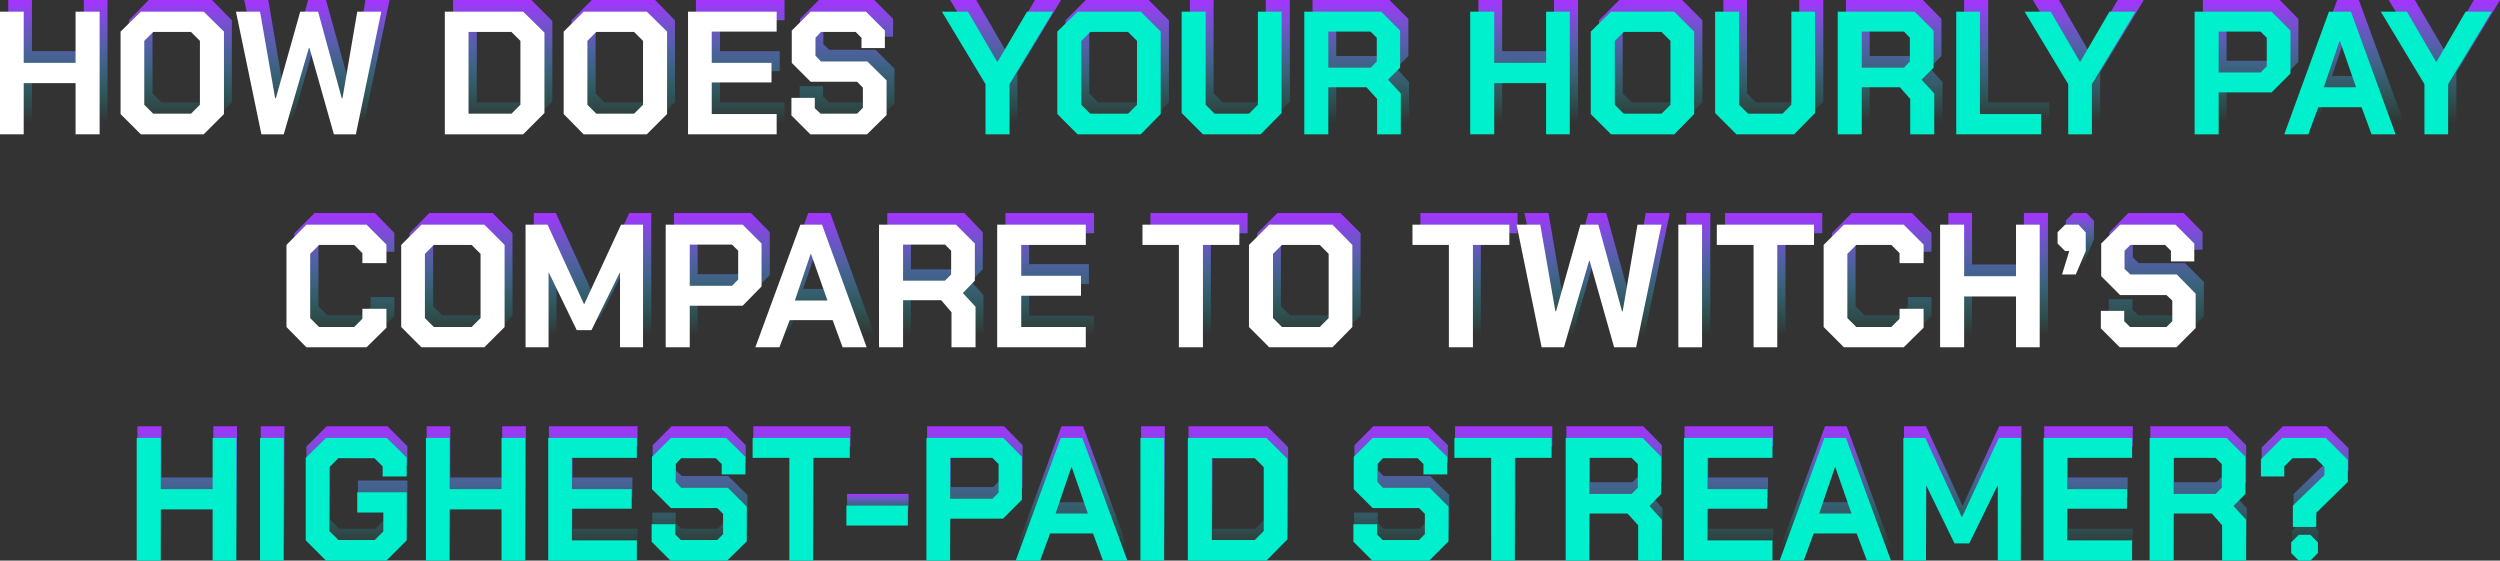 <svg xmlns="http://www.w3.org/2000/svg" xmlns:xlink="http://www.w3.org/1999/xlink" viewBox="0 0 727.8 163.2"><rect x="0" y="0" width="727.8" height="163.2" fill="#333333" stroke="none"/><defs><linearGradient id="a" x1="16.85" y1="35.7" x2="16.85" gradientUnits="userSpaceOnUse"><stop offset="0" stop-color="#00efcd" stop-opacity="0"/><stop offset="1" stop-color="#a533ff"/></linearGradient><linearGradient id="b" x1="52.5" y1="35.7" x2="52.5" xlink:href="#a"/><linearGradient id="c" x1="92.25" y1="35.7" x2="92.25" xlink:href="#a"/><linearGradient id="d" x1="146.34" y1="35.7" x2="146.34" xlink:href="#a"/><linearGradient id="e" x1="181.48" y1="35.7" x2="181.48" xlink:href="#a"/><linearGradient id="f" x1="215.54" y1="35.7" x2="215.54" xlink:href="#a"/><linearGradient id="g" x1="246.6" y1="35.7" x2="246.6" xlink:href="#a"/><linearGradient id="h" x1="292.76" y1="35.7" x2="292.76" xlink:href="#a"/><linearGradient id="i" x1="325.24" y1="35.7" x2="325.24" xlink:href="#a"/><linearGradient id="j" x1="360.94" y1="35.7" x2="360.94" xlink:href="#a"/><linearGradient id="k" x1="396.13" y1="35.7" x2="396.13" xlink:href="#a"/><linearGradient id="l" x1="444.89" y1="35.7" x2="444.89" xlink:href="#a"/><linearGradient id="m" x1="480.53" y1="35.7" x2="480.53" xlink:href="#a"/><linearGradient id="n" x1="516.24" y1="35.7" x2="516.24" xlink:href="#a"/><linearGradient id="o" x1="551.43" y1="35.7" x2="551.43" xlink:href="#a"/><linearGradient id="p" x1="584.22" y1="35.7" x2="584.22" xlink:href="#a"/><linearGradient id="q" x1="607.93" y1="35.7" x2="607.93" xlink:href="#a"/><linearGradient id="r" x1="655.21" y1="35.7" x2="655.21" xlink:href="#a"/><linearGradient id="s" x1="683.56" y1="35.7" x2="683.56" xlink:href="#a"/><linearGradient id="t" x1="711.61" y1="35.7" x2="711.61" xlink:href="#a"/><linearGradient id="u" x1="100.28" y1="97.75" x2="100.28" y2="62.05" xlink:href="#a"/><linearGradient id="v" x1="134.2" y1="97.75" x2="134.2" y2="62.05" xlink:href="#a"/><linearGradient id="w" x1="172.47" y1="97.75" x2="172.47" y2="62.05" xlink:href="#a"/><linearGradient id="x" x1="210.14" y1="97.75" x2="210.14" y2="62.05" xlink:href="#a"/><linearGradient id="y" x1="238.49" y1="97.75" x2="238.49" y2="62.05" xlink:href="#a"/><linearGradient id="z" x1="272.3" y1="97.75" x2="272.3" y2="62.05" xlink:href="#a"/><linearGradient id="aa" x1="305.61" y1="97.75" x2="305.61" y2="62.05" xlink:href="#a"/><linearGradient id="ab" x1="349.06" y1="97.75" x2="349.06" y2="62.05" xlink:href="#a"/><linearGradient id="ac" x1="381.03" y1="97.75" x2="381.03" y2="62.05" xlink:href="#a"/><linearGradient id="ad" x1="427.65" y1="97.75" x2="427.65" y2="62.05" xlink:href="#a"/><linearGradient id="ae" x1="464.95" y1="97.75" x2="464.95" y2="62.05" xlink:href="#a"/><linearGradient id="af" x1="494.41" y1="97.75" x2="494.41" y2="62.05" xlink:href="#a"/><linearGradient id="ag" x1="516.34" y1="97.75" x2="516.34" y2="62.05" xlink:href="#a"/><linearGradient id="ah" x1="547.8" y1="97.75" x2="547.8" y2="62.05" xlink:href="#a"/><linearGradient id="ai" x1="581.67" y1="97.75" x2="581.67" y2="62.05" xlink:href="#a"/><linearGradient id="aj" x1="605.48" y1="76.53" x2="605.48" y2="62.05" xlink:href="#a"/><linearGradient id="ak" x1="627.77" y1="97.75" x2="627.77" y2="62.05" xlink:href="#a"/><linearGradient id="al" x1="54.51" y1="159.8" x2="54.51" y2="124.1" xlink:href="#a"/><linearGradient id="am" x1="79.35" y1="159.8" x2="79.35" y2="124.1" xlink:href="#a"/><linearGradient id="an" x1="103.88" y1="159.8" x2="103.88" y2="124.1" xlink:href="#a"/><linearGradient id="ao" x1="138.66" y1="159.8" x2="138.66" y2="124.1" xlink:href="#a"/><linearGradient id="ap" x1="172.68" y1="159.8" x2="172.68" y2="124.1" xlink:href="#a"/><linearGradient id="aq" x1="203.73" y1="159.8" x2="203.73" y2="124.1" xlink:href="#a"/><linearGradient id="ar" x1="233.47" y1="159.8" x2="233.47" y2="124.1" xlink:href="#a"/><linearGradient id="as" x1="255.55" y1="149.6" x2="255.55" y2="143.79" xlink:href="#a"/><linearGradient id="at" x1="283.8" y1="159.8" x2="283.8" y2="124.1" xlink:href="#a"/><linearGradient id="au" x1="312.16" y1="159.8" x2="312.16" y2="124.1" xlink:href="#a"/><linearGradient id="av" x1="335.67" y1="159.8" x2="335.67" y2="124.1" xlink:href="#a"/><linearGradient id="aw" x1="360.51" y1="159.8" x2="360.51" y2="124.1" xlink:href="#a"/><linearGradient id="ax" x1="408.04" y1="159.8" x2="408.04" y2="124.1" xlink:href="#a"/><linearGradient id="ay" x1="437.77" y1="159.8" x2="437.77" y2="124.1" xlink:href="#a"/><linearGradient id="az" x1="470" y1="159.8" x2="470" y2="124.1" xlink:href="#a"/><linearGradient id="ba" x1="503.31" y1="159.8" x2="503.31" y2="124.1" xlink:href="#a"/><linearGradient id="bb" x1="534.47" y1="159.8" x2="534.47" y2="124.1" xlink:href="#a"/><linearGradient id="bc" x1="571.36" y1="159.8" x2="571.36" y2="124.1" xlink:href="#a"/><linearGradient id="bd" x1="608.01" y1="159.8" x2="608.01" y2="124.1" xlink:href="#a"/><linearGradient id="be" x1="640.04" y1="159.8" x2="640.04" y2="124.1" xlink:href="#a"/><linearGradient id="bf" x1="671.07" y1="159.8" x2="671.07" y2="124.1" xlink:href="#a"/></defs><path d="M2.4,0H9.3V14.9H24.4V0h6.9V35.7H24.4V20.9H9.3V35.7H2.4Z" style="fill:url(#a)"/><path d="M37.5,29.8V5.9L43.3,0H61.7l5.8,5.9V29.8l-5.8,5.9H43.3Zm20.5,0,2.6-2.6V8.5L58,5.9H47L44.4,8.5V27.2L47,29.8Z" style="fill:url(#b)"/><path d="M71.1,0h7l4.3,25.2h.2L89.7,0h5.2l7,25.2h.2L106.4,0h7L106,35.7H99.5L92.4,10.6h-.2L85,35.7H78.5Z" style="fill:url(#c)"/><path d="M131.9,0h22.8l6.1,6.1V29.6l-6.1,6.1H131.9Zm19.4,29.8,2.6-2.6V8.5l-2.6-2.6H138.8V29.8Z" style="fill:url(#d)"/><path d="M166.4,29.8V5.9L172.3,0h18.4l5.8,5.9V29.8l-5.8,5.9H172.3Zm20.6,0,2.6-2.6V8.5L187,5.9H176l-2.6,2.6V27.2l2.6,2.6Z" style="fill:url(#e)"/><path d="M202.6,0h25.8V5.9H209.6v9H227v5.8H209.6v9.1h18.8v5.9H202.6Z" style="fill:url(#f)"/><path d="M232.8,30.2V25.1h6.8v3l1.7,1.7h10.6l1.7-1.7v-6l-1.7-1.6H238.4l-5.5-5.6V5.5L238.4,0h16.1L260,5.5v5.2h-6.8V7.6l-1.7-1.7H241.4l-1.7,1.7v5.3l1.7,1.6h13.5l5.5,5.5V30.1l-5.6,5.6H238.3Z" style="fill:url(#g)"/><path d="M289.3,21.1,276.6,0h7.6l8.5,14.6h.1L301.3,0h7.6L296.2,21.1V35.7h-6.9Z" style="fill:url(#h)"/><path d="M310.2,29.8V5.9L316.1,0h18.3l5.9,5.9V29.8l-5.9,5.9H316.1Zm20.6,0,2.6-2.6V8.5l-2.6-2.6H319.7l-2.6,2.6V27.2l2.6,2.6Z" style="fill:url(#i)"/><path d="M346.4,29.6V0h6.9V27.2l2.6,2.6h10l2.6-2.6V0h7V29.6l-6.1,6.1H352.5Z" style="fill:url(#j)"/><path d="M410.2,23.9V35.7h-7V25.4l-3-3.4H389V35.7h-6.9V0h22.4L410,5.5V16.3l-3.5,3.5ZM389,16.3h12.3l1.8-1.8V7.6l-1.8-1.8H389Z" style="fill:url(#k)"/><path d="M430.4,0h6.9V14.9h15.1V0h7V35.7h-7V20.9H437.3V35.7h-6.9Z" style="fill:url(#l)"/><path d="M465.5,29.8V5.9L471.4,0h18.3l5.9,5.9V29.8l-5.9,5.9H471.4Zm20.5,0,2.6-2.6V8.5L486,5.9H475l-2.6,2.6V27.2l2.6,2.6Z" style="fill:url(#m)"/><path d="M501.7,29.6V0h6.9V27.2l2.6,2.6h10l2.6-2.6V0h7V29.6l-6.1,6.1H507.8Z" style="fill:url(#n)"/><path d="M565.5,23.9V35.7h-7V25.4l-3-3.4H544.3V35.7h-6.9V0h22.4l5.4,5.5V16.3l-3.4,3.5Zm-21.2-7.6h12.3l1.8-1.8V7.6l-1.8-1.8H544.3Z" style="fill:url(#o)"/><path d="M571.8,0h7V29.8h17.8v5.9H571.8Z" style="fill:url(#p)"/><path d="M604.5,21.1,591.8,0h7.6l8.5,14.6h.1L616.5,0h7.6L611.4,21.1V35.7h-6.9Z" style="fill:url(#q)"/><path d="M641.3,0h22.4l5.4,5.5V18l-5.5,5.6H648.2V35.7h-6.9Zm19.2,17.7,1.8-1.7V7.6l-1.8-1.8H648.2V17.7Z" style="fill:url(#r)"/><path d="M680.4,0h6.3l13.1,35.7h-7.1l-2.9-7.9H677.3l-2.9,7.9h-7.1Zm7.9,22.1L683.6,8.5h-.1l-4.6,13.6Z" style="fill:url(#s)"/><path d="M708.1,21.1,695.4,0H703l8.6,14.6h.1L720.2,0h7.6L715.1,21.1V35.7h-7Z" style="fill:url(#t)"/><path d="M85.7,91.9v-24L91.6,62h17.5l5.7,5.8v5.5h-6.9V70.4L105.5,68H95.3l-2.6,2.6V89.2l2.6,2.6h10.2l2.4-2.4V86.5h6.9V92l-5.7,5.8H91.6Z" style="fill:url(#u)"/><path d="M119.2,91.9v-24L125,62h18.4l5.8,5.9v24l-5.8,5.9H125Zm20.5-.1,2.6-2.6V70.6L139.7,68h-11l-2.6,2.6V89.2l2.6,2.6Z" style="fill:url(#v)"/><path d="M155.4,62h6.4l10.6,23.1h.1L183.2,62h6.4V97.8h-6.7V76h-.1l-8.2,16.8h-4.3L162.1,76H162V97.8h-6.6Z" style="fill:url(#w)"/><path d="M196.2,62h22.4l5.5,5.6V80.1l-5.5,5.5H203.1V97.8h-6.9Zm19.2,17.8,1.8-1.8V69.6l-1.8-1.7H203.1V79.8Z" style="fill:url(#x)"/><path d="M235.3,62h6.4l13,35.8h-7l-2.9-8H232.2l-2.9,8h-7Zm7.9,22.1-4.7-13.5h-.1l-4.6,13.5Z" style="fill:url(#y)"/><path d="M286.3,85.9V97.8h-6.9V87.5l-3.1-3.4H265.2V97.8h-6.9V62h22.4l5.4,5.6V78.4l-3.4,3.5Zm-21.1-7.5h12.3l1.8-1.8v-7l-1.8-1.7H265.2Z" style="fill:url(#z)"/><path d="M292.7,62h25.8v5.9H299.6v9H317v5.8H299.6v9.2h18.9v5.9H292.7Z" style="fill:url(#aa)"/><path d="M345.6,67.9H334.9V62h28.3v5.9H352.5V97.8h-6.9Z" style="fill:url(#ab)"/><path d="M366,91.9v-24l5.9-5.9h18.3l5.9,5.9v24l-5.9,5.9H371.9Zm20.5-.1,2.6-2.6V70.6L386.5,68h-11l-2.6,2.6V89.2l2.6,2.6Z" style="fill:url(#ac)"/><path d="M424.2,67.9H413.5V62h28.3v5.9H431.1V97.8h-6.9Z" style="fill:url(#ad)"/><path d="M443.8,62h7l4.3,25.2h.2L462.4,62h5.2l7,25.2h.2L479.1,62h7l-7.4,35.8h-6.5l-7.1-25.1h-.2l-7.2,25.1h-6.5Z" style="fill:url(#ae)"/><path d="M490.9,62h7V97.8h-7Z" style="fill:url(#af)"/><path d="M512.9,67.9H502.2V62h28.3v5.9H519.8V97.8h-6.9Z" style="fill:url(#ag)"/><path d="M533.3,91.9v-24l5.8-5.9h17.5l5.7,5.8v5.5h-6.9V70.4L553,68H542.8l-2.6,2.6V89.2l2.6,2.6H553l2.4-2.4V86.5h6.9V92l-5.7,5.8H539.1Z" style="fill:url(#ah)"/><path d="M567.2,62h6.9V77h15.1V62h7V97.8h-7V82.9H574.1V97.8h-6.9Z" style="fill:url(#ai)"/><path d="M604.7,69.7h-1.1l-2.2-2.2V64.2l2.2-2.2h3.8l2.2,2.3v5.4l-2.9,6.8h-4Z" style="fill:url(#aj)"/><path d="M613.9,92.2V87.1h6.9v3.1l1.7,1.6H633l1.8-1.7V84.2l-1.7-1.7H619.6L614.1,77V67.6l5.5-5.6h16.1l5.5,5.6v5.1h-6.8V69.6L632.7,68H622.6l-1.7,1.6v5.3l1.7,1.7h13.5l5.5,5.5v10L636,97.8H619.5Z" style="fill:url(#ak)"/><path d="M40,124.1h7V139H62.1V124.1H69v35.7H62.1V145H47v14.8H40Z" style="fill:url(#al)"/><path d="M75.9,124.1h6.9v35.7H75.9Z" style="fill:url(#am)"/><path d="M89.2,153.9V130l5.9-5.9h17.7l5.8,5.8v5.4h-7v-2.9l-2.4-2.4H98.7l-2.6,2.6v18.7l2.6,2.6h10.6l2.5-2.5v-5.6h-7.6v-5.9h14.4v14l-5.9,5.9H95.1Z" style="fill:url(#an)"/><path d="M124.2,124.1h6.9V139h15.1V124.1h6.9v35.7h-6.9V145H131.1v14.8h-6.9Z" style="fill:url(#ao)"/><path d="M159.8,124.1h25.8V130H166.7v9h17.4v5.8H166.7v9.1h18.9v5.9H159.8Z" style="fill:url(#ap)"/><path d="M189.9,154.3v-5.1h6.8v3l1.7,1.7H209l1.7-1.8v-5.9l-1.7-1.6H195.5L190,139v-9.4l5.5-5.5h16.1l5.5,5.5v5.2h-6.8v-3.1l-1.7-1.7H198.5l-1.7,1.7V137l1.7,1.6H212l5.6,5.5v10.1l-5.7,5.6H195.4Z" style="fill:url(#aq)"/><path d="M230,130H219.3v-5.9h28.3V130H236.9v29.8H230Z" style="fill:url(#ar)"/><path d="M246.6,143.8h17.9v5.8H246.6Z" style="fill:url(#as)"/><path d="M269.9,124.1h22.4l5.4,5.5v12.5l-5.5,5.6H276.8v12.1h-6.9Zm19.2,17.7,1.8-1.7v-8.4l-1.8-1.8H276.8v11.9Z" style="fill:url(#at)"/><path d="M309,124.1h6.3l13.1,35.7h-7.1l-2.9-7.9H305.9l-2.9,7.9h-7.1Zm7.9,22.1-4.7-13.6h-.1l-4.6,13.6Z" style="fill:url(#au)"/><path d="M332.2,124.1h6.9v35.7h-6.9Z" style="fill:url(#av)"/><path d="M346,124.1h22.9l6.1,6.1v23.5l-6.1,6.1H346Zm19.5,29.8,2.6-2.6V132.6l-2.6-2.6H353v23.9Z" style="fill:url(#aw)"/><path d="M394.2,154.3v-5.1h6.9v3l1.6,1.7h10.6l1.7-1.8v-5.9l-1.7-1.6H399.8l-5.5-5.6v-9.4l5.5-5.5h16.1l5.6,5.5v5.2h-6.9v-3.1l-1.7-1.7H402.8l-1.6,1.7V137l1.6,1.6h13.6l5.5,5.5v10.1l-5.7,5.6H399.7Z" style="fill:url(#ax)"/><path d="M434.3,130H423.6v-5.9h28.3V130H441.2v29.8h-6.9Z" style="fill:url(#ay)"/><path d="M484,148v11.8h-6.9V149.5l-3.1-3.4H462.9v13.7H456V124.1h22.4l5.4,5.5v10.8l-3.4,3.5Zm-21.1-7.6h12.3l1.8-1.8v-6.9l-1.8-1.8H462.9Z" style="fill:url(#az)"/><path d="M490.4,124.1h25.8V130H497.3v9h17.4v5.8H497.3v9.1h18.9v5.9H490.4Z" style="fill:url(#ba)"/><path d="M531.3,124.1h6.3l13.1,35.7h-7.1l-2.9-7.9H528.2l-2.9,7.9h-7.1Zm7.9,22.1-4.7-13.6h-.1l-4.6,13.6Z" style="fill:url(#bb)"/><path d="M554.3,124.1h6.4l10.6,23.1h.1L582,124.1h6.5v35.7h-6.7V138.1h-.1l-8.2,16.7h-4.3L561,138.1h-.1v21.7h-6.6Z" style="fill:url(#bc)"/><path d="M595.1,124.1h25.8V130H602v9h17.4v5.8H602v9.1h18.9v5.9H595.1Z" style="fill:url(#bd)"/><path d="M654.1,148v11.8h-7V149.5l-3-3.4H632.9v13.7H626V124.1h22.4l5.5,5.5v10.8l-3.5,3.5Zm-21.2-7.6h12.3l1.8-1.8v-6.9l-1.8-1.8H632.9Z" style="fill:url(#be)"/><path d="M667.7,143.8l9.2-8.9v-2.3l-2.6-2.6h-6.7l-2.4,2.4v2.9h-6.8v-5l6.2-6.2h12.7l6.4,6.4V137l-9.2,8.9v4.2h-6.8Zm-.5,13.8v-3.1l2.2-2.1h3.4l2.2,2.1v3.1l-2.2,2.2h-3.4Z" style="fill:url(#bf)"/><path d="M0,3.4H6.9V18.3H22V3.4h7V39.1H22V24.2H6.9V39.1H0Z" style="fill:#fff"/><path d="M35.1,33.2V9.2L41,3.4H59.3l5.9,5.8v24l-5.9,5.9H41Zm20.5-.1,2.6-2.6V11.9L55.6,9.3h-11L42,11.9V30.5l2.6,2.6Z" style="fill:#fff"/><path d="M68.7,3.4h7l4.4,25.2h.2L87.4,3.4h5.2l6.9,25.2h.2L104,3.4h7l-7.4,35.7H97.2L90.1,14h-.2L82.6,39.1H76.1Z" style="fill:#fff"/><path d="M129.5,3.4h22.8l6.2,6.1V32.9l-6.2,6.2H129.5Zm19.4,29.7,2.6-2.6V11.9l-2.6-2.6H136.4V33.1Z" style="fill:#fff"/><path d="M164.1,33.2V9.2l5.8-5.8h18.4l5.9,5.8v24l-5.9,5.9H169.9Zm20.5-.1,2.6-2.6V11.9l-2.6-2.6h-11L171,11.9V30.5l2.6,2.6Z" style="fill:#fff"/><path d="M200.3,3.4h25.8V9.2H207.2v9.1h17.4V24H207.2v9.2h18.9v5.9H200.3Z" style="fill:#fff"/><path d="M230.4,33.6V28.5h6.8v3l1.7,1.6h10.6l1.7-1.7V25.5l-1.7-1.7H236l-5.5-5.5V8.9L236,3.4h16.1l5.5,5.5V14h-6.8V11l-1.7-1.7H239L237.4,11v5.2l1.6,1.7h13.5l5.6,5.5V33.5l-5.7,5.6H235.9Z" style="fill:#fff"/><path d="M286.9,24.5,274.2,3.4h7.6L290.3,18h.1L299,3.4h7.6L293.9,24.5V39.1h-7Z" style="fill:#00efcd"/><path d="M307.8,33.2V9.2l5.9-5.8h18.4l5.8,5.8v24l-5.8,5.9H313.7Zm20.6-.1,2.6-2.6V11.9l-2.6-2.6h-11l-2.6,2.6V30.5l2.6,2.6Z" style="fill:#00efcd"/><path d="M344,32.9V3.4h7V30.5l2.6,2.6h10l2.6-2.6V3.4h6.9V32.9L367,39.1H350.2Z" style="fill:#00efcd"/><path d="M407.8,27.2V39.1h-6.9V28.8l-3.1-3.4H386.7V39.1h-7V3.4h22.4l5.5,5.5V19.7l-3.5,3.5Zm-21.1-7.5H399l1.8-1.8V11L399,9.2H386.7Z" style="fill:#00efcd"/><path d="M428,3.4h7V18.3h15.1V3.4H457V39.1h-6.9V24.2H435V39.1h-7Z" style="fill:#00efcd"/><path d="M463.1,33.2V9.2L469,3.4h18.4l5.8,5.8v24l-5.8,5.9H469Zm20.6-.1,2.6-2.6V11.9l-2.6-2.6h-11l-2.6,2.6V30.5l2.6,2.6Z" style="fill:#00efcd"/><path d="M499.3,32.9V3.4h7V30.5l2.6,2.6h10l2.6-2.6V3.4h6.9V32.9l-6.1,6.2H505.5Z" style="fill:#00efcd"/><path d="M563.1,27.2V39.1h-7V28.8l-3-3.4H542V39.1h-7V3.4h22.4l5.5,5.5V19.7l-3.5,3.5ZM542,19.7h12.3l1.7-1.8V11l-1.7-1.8H542Z" style="fill:#00efcd"/><path d="M569.5,3.4h6.9V33.2h17.8v5.9H569.5Z" style="fill:#00efcd"/><path d="M602.1,24.5,589.4,3.4H597L605.5,18h.1l8.5-14.6h7.6L609,24.5V39.1h-6.9Z" style="fill:#00efcd"/><path d="M638.9,3.4h22.4l5.5,5.5V21.4l-5.5,5.5H645.9V39.1h-7Zm19.2,17.7,1.8-1.8V11l-1.8-1.8H645.9V21.1Z" style="fill:#00efcd"/><path d="M678,3.4h6.4l13,35.7h-7l-2.9-7.9H674.9L672,39.1h-7Zm7.9,22-4.7-13.5h-.1l-4.6,13.5Z" style="fill:#00efcd"/><path d="M705.8,24.5,693.1,3.4h7.6L709.2,18h.1l8.5-14.6h7.6L712.7,24.5V39.1h-6.9Z" style="fill:#00efcd"/><path d="M83.4,95.2V71.3l5.8-5.9h17.5l5.8,5.8v5.4h-7V73.7l-2.4-2.4H92.9l-2.6,2.6V92.6l2.6,2.6h10.2l2.4-2.4V89.9h7v5.5l-5.8,5.7H89.2Z" style="fill:#fff"/><path d="M116.8,95.2V71.3l5.9-5.9H141l5.9,5.9V95.2l-5.9,5.9H122.7Zm20.5,0,2.6-2.6V73.9l-2.6-2.6h-11l-2.6,2.6V92.6l2.6,2.6Z" style="fill:#fff"/><path d="M153,65.4h6.4L170,88.5h.1l10.7-23.1h6.4v35.7h-6.7V79.4h-.1l-8.2,16.7h-4.3l-8.1-16.7h-.1v21.7H153Z" style="fill:#fff"/><path d="M193.8,65.4h22.4l5.5,5.5V83.4L216.2,89H200.8v12.1h-7Zm19.3,17.8,1.8-1.8V73l-1.8-1.8H200.8v12Z" style="fill:#fff"/><path d="M233,65.4h6.3l13,35.7h-7l-2.9-7.9H229.9l-3,7.9h-7Zm7.9,22.1-4.8-13.6H236l-4.6,13.6Z" style="fill:#fff"/><path d="M284,89.3v11.8h-7V90.9l-3-3.5H262.9v13.7h-7V65.4h22.4l5.5,5.5V81.7l-3.5,3.6Zm-21.1-7.6h12.2l1.8-1.8V73l-1.8-1.8H262.9Z" style="fill:#fff"/><path d="M290.3,65.4h25.8v5.9H297.3v9h17.4v5.8H297.3v9.1h18.8v5.9H290.3Z" style="fill:#fff"/><path d="M343.2,71.3H332.6V65.4h28.2v5.9H350.2v29.8h-7Z" style="fill:#fff"/><path d="M363.6,95.2V71.3l5.9-5.9h18.4l5.8,5.9V95.2l-5.8,5.9H369.5Zm20.6,0,2.6-2.6V73.9l-2.6-2.6h-11l-2.6,2.6V92.6l2.6,2.6Z" style="fill:#fff"/><path d="M421.8,71.3H411.2V65.4h28.2v5.9H428.8v29.8h-7Z" style="fill:#fff"/><path d="M441.5,65.4h6.9l4.4,25.2h.2l7.1-25.2h5.2l6.9,25.2h.2l4.3-25.2h7l-7.4,35.7h-6.4L462.8,76h-.2l-7.3,25.1h-6.5Z" style="fill:#fff"/><path d="M488.6,65.4h6.9v35.7h-6.9Z" style="fill:#fff"/><path d="M510.5,71.3H499.8V65.4h28.3v5.9H517.4v29.8h-6.9Z" style="fill:#fff"/><path d="M530.9,95.2V71.3l5.9-5.9h17.4l5.8,5.8v5.4h-7V73.7l-2.4-2.4H540.4l-2.6,2.6V92.6l2.6,2.6h10.2l2.4-2.4V89.9h7v5.5l-5.8,5.7H536.8Z" style="fill:#fff"/><path d="M564.8,65.4h7v15h15.1v-15h6.9v35.7h-6.9V86.3H571.8v14.8h-7Z" style="fill:#fff"/><path d="M602.4,73.1h-1.2L599,70.9V67.6l2.2-2.2h3.9l2.1,2.3v5.4l-2.9,6.8h-4Z" style="fill:#fff"/><path d="M611.6,95.6V90.5h6.8v3l1.7,1.7h10.6l1.7-1.7v-6l-1.7-1.6H617.2l-5.5-5.5V70.9l5.5-5.5h16.1l5.5,5.5v5.2H632V73l-1.7-1.7H620.2L618.5,73v5.3l1.7,1.6h13.5l5.5,5.6v10l-5.6,5.6H617.1Z" style="fill:#fff"/><path d="M39.8,127.5h7v14.9H61.9V127.5h6.9v35.7H61.9V148.3H46.8v14.9h-7Z" style="fill:#00efcd"/><path d="M75.7,127.5h6.9v35.7H75.7Z" style="fill:#00efcd"/><path d="M89,157.3v-24l5.9-5.8h17.7l5.8,5.7v5.5h-7v-2.9l-2.4-2.4H98.5L95.9,136v18.6l2.6,2.6h10.6l2.5-2.5v-5.5H104v-5.9h14.4v14l-5.9,5.9H94.9Z" style="fill:#00efcd"/><path d="M124,127.5h6.9v14.9H146V127.5h6.9v35.7H146V148.3H130.9v14.9H124Z" style="fill:#00efcd"/><path d="M159.6,127.5h25.8v5.8H166.5v9.1h17.4v5.7H166.5v9.2h18.9v5.9H159.6Z" style="fill:#00efcd"/><path d="M189.7,157.7v-5.1h6.9v3l1.6,1.6h10.6l1.7-1.7v-5.9l-1.7-1.7H195.3l-5.5-5.5V133l5.5-5.5h16.1L217,133v5.1h-6.9v-3l-1.7-1.7H198.3l-1.6,1.7v5.2l1.6,1.7h13.6l5.5,5.5v10.1l-5.7,5.6H195.2Z" style="fill:#00efcd"/><path d="M229.8,133.3H219.1v-5.8h28.3v5.8H236.7v29.9h-6.9Z" style="fill:#00efcd"/><path d="M246.4,147.2h17.9V153H246.4Z" style="fill:#00efcd"/><path d="M269.7,127.5h22.4l5.4,5.5v12.5L292,151H276.6v12.2h-6.9Zm19.2,17.7,1.8-1.8v-8.3l-1.8-1.8H276.6v11.9Z" style="fill:#00efcd"/><path d="M308.8,127.5h6.3l13.1,35.7h-7.1l-2.9-7.9H305.7l-2.9,7.9h-7.1Zm7.9,22L312,136h-.1l-4.6,13.5Z" style="fill:#00efcd"/><path d="M332,127.5h6.9v35.7H332Z" style="fill:#00efcd"/><path d="M345.8,127.5h22.9l6.1,6.1V157l-6.1,6.2H345.8Zm19.5,29.7,2.6-2.6V136l-2.6-2.6H352.8v23.8Z" style="fill:#00efcd"/><path d="M394,157.7v-5.1h6.9v3l1.6,1.6h10.6l1.7-1.7v-5.9l-1.7-1.7H399.6l-5.5-5.5V133l5.5-5.5h16.1l5.6,5.5v5.1h-6.9v-3l-1.7-1.7H402.6l-1.6,1.7v5.2l1.6,1.7h13.6l5.5,5.5v10.1l-5.6,5.6H399.5Z" style="fill:#00efcd"/><path d="M434.1,133.3H423.4v-5.8h28.3v5.8H441v29.9h-6.9Z" style="fill:#00efcd"/><path d="M483.8,151.3v11.9h-6.9V152.9l-3.1-3.4H462.7v13.7h-6.9V127.5h22.4l5.4,5.5v10.8l-3.4,3.5Zm-21.1-7.5H475l1.8-1.8v-6.9l-1.8-1.8H462.7Z" style="fill:#00efcd"/><path d="M490.2,127.5H516v5.8H497.1v9.1h17.4v5.7H497.1v9.2H516v5.9H490.2Z" style="fill:#00efcd"/><path d="M531.1,127.5h6.3l13.1,35.7h-7l-3-7.9H528l-2.9,7.9h-7Zm7.9,22L534.3,136h-.1l-4.6,13.5Z" style="fill:#00efcd"/><path d="M554.1,127.5h6.4l10.6,23h.1l10.7-23h6.4v35.7h-6.7V141.4h-.1l-8.2,16.8H569l-8.2-16.8h-.1v21.8h-6.6Z" style="fill:#00efcd"/><path d="M594.9,127.5h25.8v5.8H601.8v9.1h17.4v5.7H601.8v9.2h18.9v5.9H594.9Z" style="fill:#00efcd"/><path d="M653.9,151.3v11.9h-7V152.9l-3-3.4H632.8v13.7h-7V127.5h22.4l5.5,5.5v10.8l-3.5,3.5Zm-21.1-7.5H645l1.8-1.8v-6.9l-1.8-1.8H632.8Z" style="fill:#00efcd"/><path d="M667.5,147.2l9.2-8.9V136l-2.6-2.6h-6.7l-2.4,2.4v2.9h-6.8v-5l6.2-6.2h12.7l6.4,6.4v6.4l-9.2,9v4.1h-6.8ZM667,161v-3.1l2.2-2.2h3.4l2.2,2.2V161l-2.2,2.2h-3.4Z" style="fill:#00efcd"/></svg>